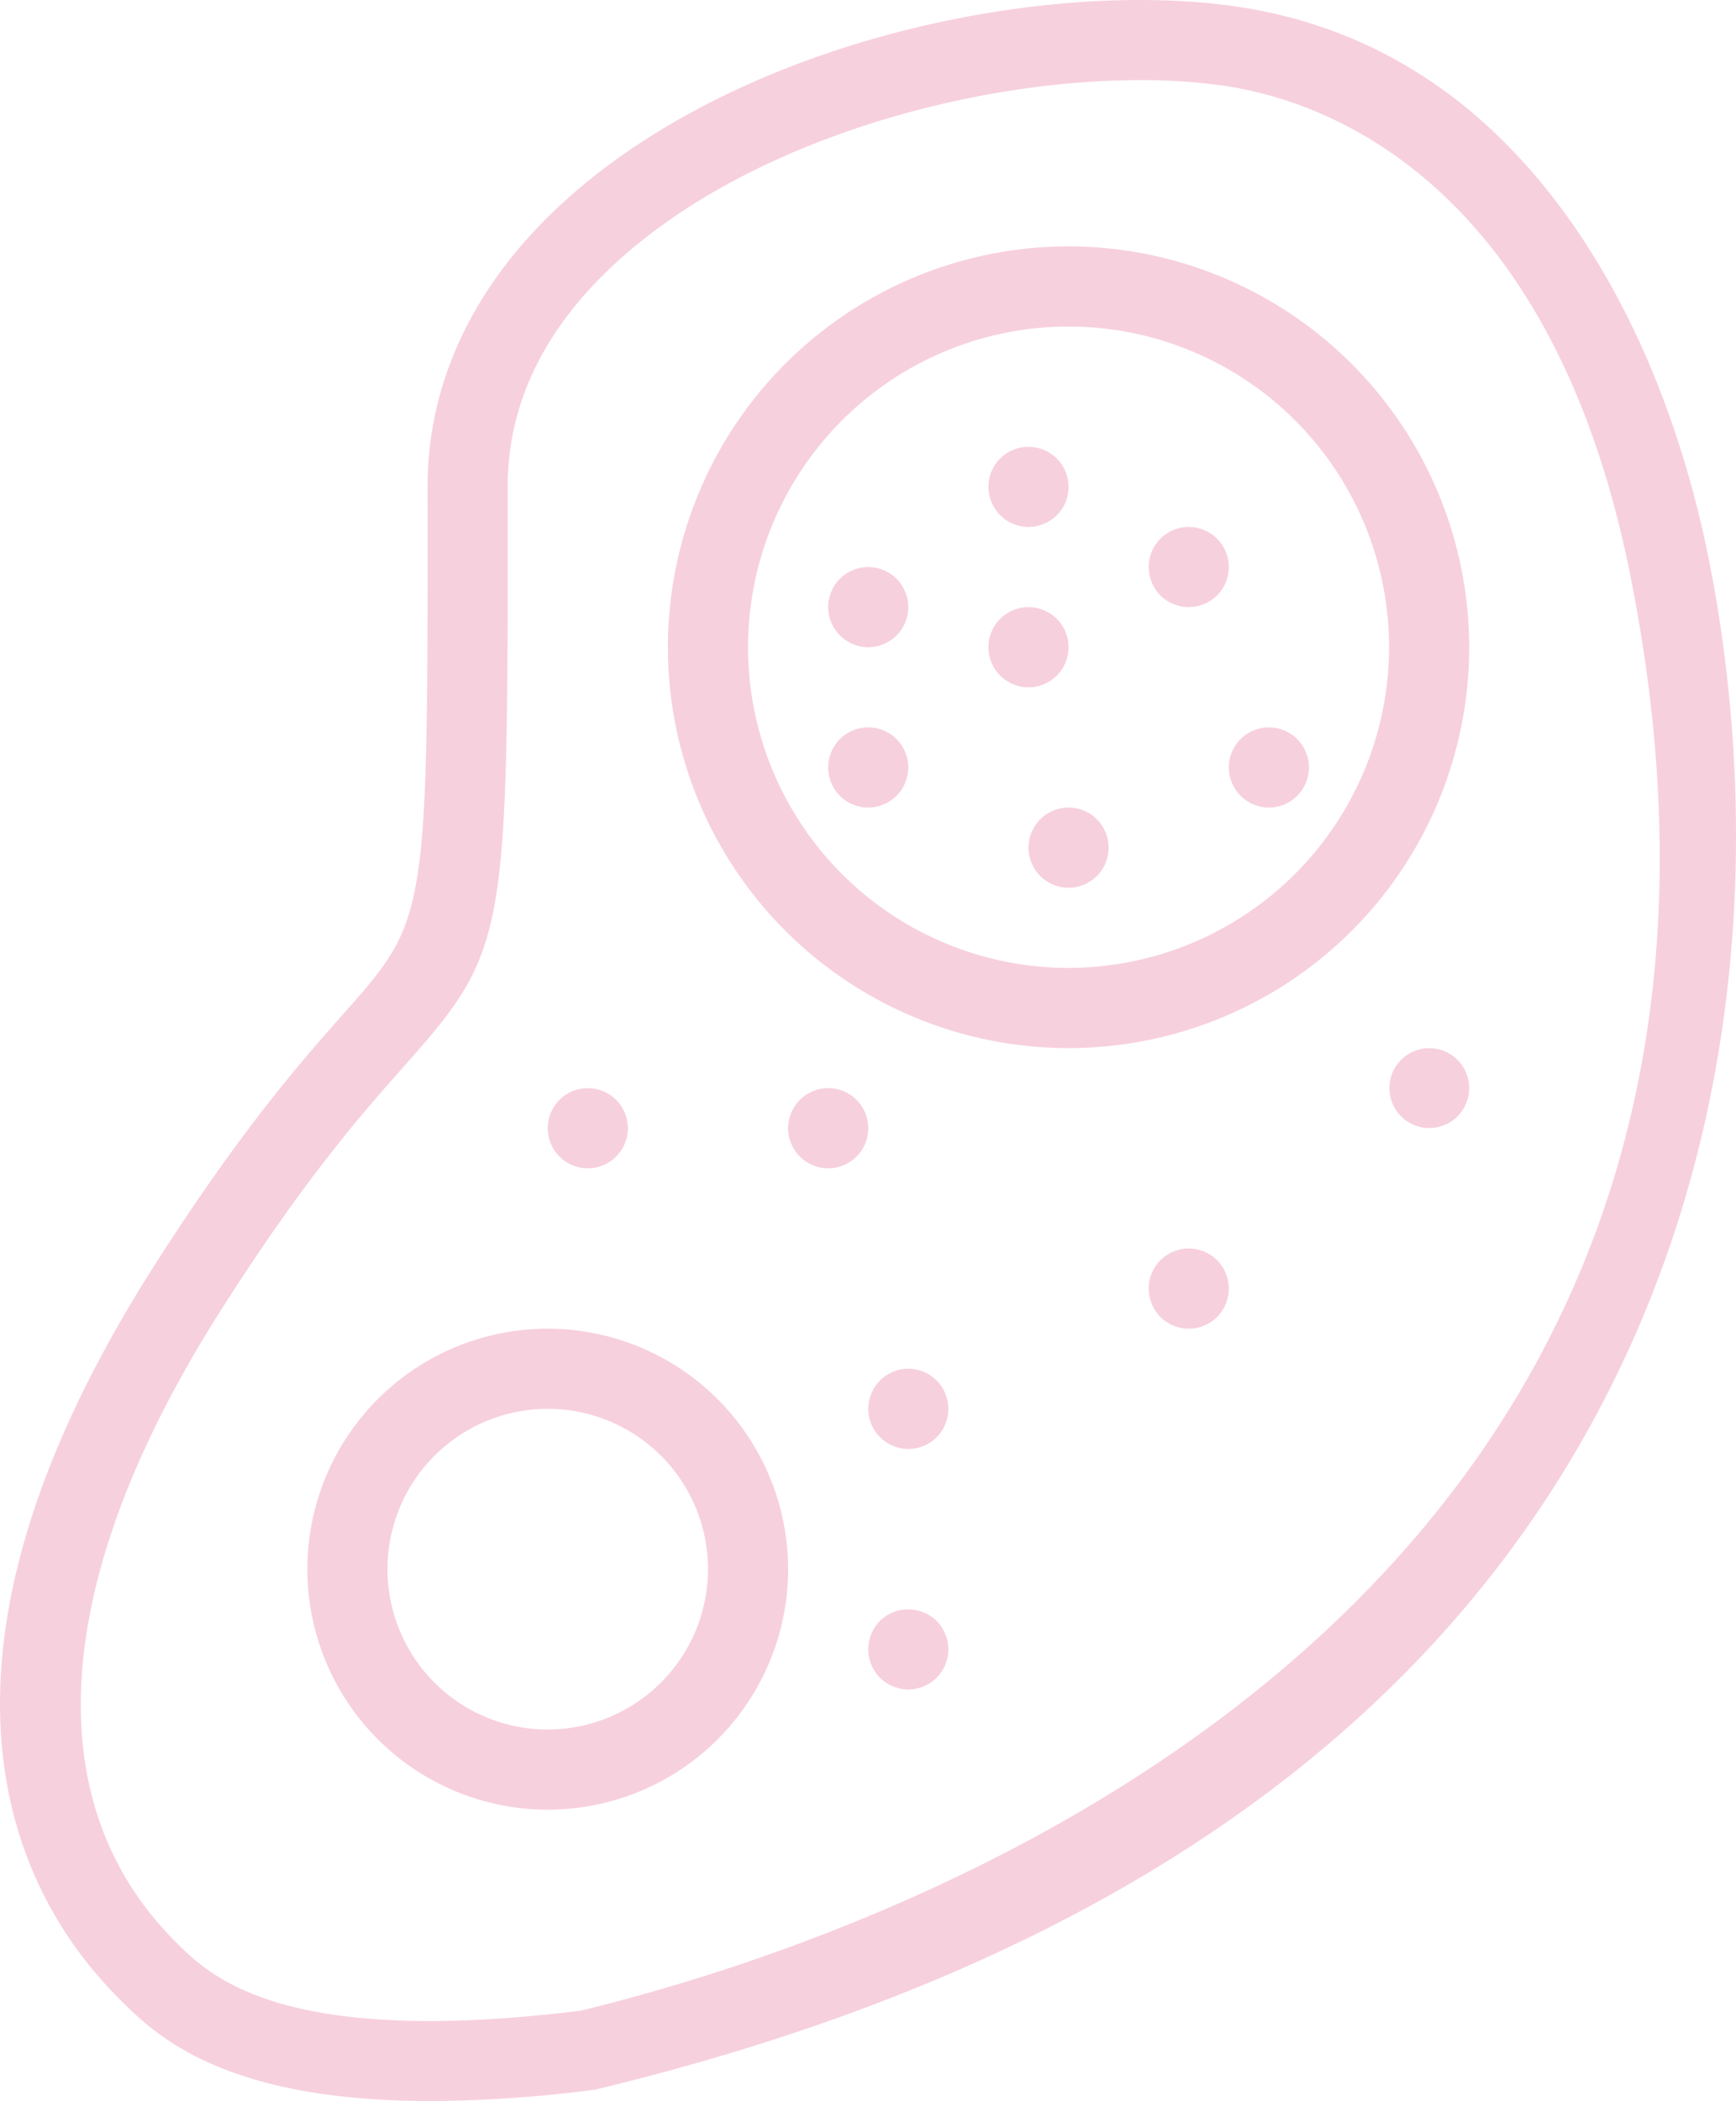 <svg alt="cell icon double" xmlns="http://www.w3.org/2000/svg" width="423.272" height="512" viewBox="0 0 423.272 512">
  <g id="cell4" transform="translate(-44.364 0)">
    <g id="Group_5" data-name="Group 5">
      <g id="Group_4" data-name="Group 4">
        <path id="Path_19" data-name="Path 19" d="M197.251,273.042a9.348,9.348,0,0,0-.537-1.832,10.3,10.3,0,0,0-.9-1.686,9.133,9.133,0,0,0-1.221-1.488,9.791,9.791,0,0,0-8.817-2.662,9.214,9.214,0,0,0-1.832.537,10.833,10.833,0,0,0-1.684.9,9.986,9.986,0,0,0-1.491,1.221,9.781,9.781,0,0,0,6.911,16.679,10.131,10.131,0,0,0,1.906-.2,9.412,9.412,0,0,0,1.832-.563,8.552,8.552,0,0,0,1.684-.9,7.991,7.991,0,0,0,1.491-1.221,9.814,9.814,0,0,0,2.857-6.885A8.241,8.241,0,0,0,197.251,273.042Z" fill="rgba(242,175,197,0.58)"/>
      </g>
    </g>
    <g id="Group_7" data-name="Group 7">
      <g id="Group_6" data-name="Group 6">
        <path id="Path_20" data-name="Path 20" d="M265.629,185.1a9.568,9.568,0,0,0-.563-1.808,9.132,9.132,0,0,0-.877-1.686,10.5,10.5,0,0,0-1.221-1.488,8.985,8.985,0,0,0-1.491-1.221,9.991,9.991,0,0,0-1.684-.9,11.381,11.381,0,0,0-1.832-.563,10.052,10.052,0,0,0-3.811,0,12.209,12.209,0,0,0-1.832.563,10.831,10.831,0,0,0-1.684.9,9.987,9.987,0,0,0-1.491,1.221,8.949,8.949,0,0,0-1.2,1.488,8.122,8.122,0,0,0-.9,1.686,9.682,9.682,0,0,0-.56,1.808,10.331,10.331,0,0,0-.2,1.929,10.075,10.075,0,0,0,.2,1.9,9.933,9.933,0,0,0,.56,1.831,9.452,9.452,0,0,0,.9,1.686,9,9,0,0,0,1.221,1.49,9.657,9.657,0,0,0,8.793,2.661,9.276,9.276,0,0,0,1.832-.563,8.551,8.551,0,0,0,1.684-.9,9.022,9.022,0,0,0,1.491-1.2,12.3,12.3,0,0,0,1.221-1.49,10.919,10.919,0,0,0,.877-1.686,9.7,9.7,0,0,0,.563-1.832,10.074,10.074,0,0,0,.2-1.9A10.418,10.418,0,0,0,265.629,185.1Z" fill="rgba(242,175,197,0.58)"/>
      </g>
    </g>
    <g id="Group_9" data-name="Group 9">
      <g id="Group_8" data-name="Group 8">
        <path id="Path_21" data-name="Path 21" d="M302.04,150.818a9.877,9.877,0,0,0-8.817-2.688,11.411,11.411,0,0,0-1.832.563,10.83,10.83,0,0,0-1.684.9,9.987,9.987,0,0,0-1.491,1.221,9.756,9.756,0,0,0,0,13.8,8.694,8.694,0,0,0,1.491,1.221,9.155,9.155,0,0,0,1.684.9,9.257,9.257,0,0,0,1.832.563,10.1,10.1,0,0,0,1.906.2,9.774,9.774,0,0,0,6.911-16.68Z" fill="rgba(242,175,197,0.58)"/>
      </g>
    </g>
    <g id="Group_11" data-name="Group 11">
      <g id="Group_10" data-name="Group 10">
        <path id="Path_22" data-name="Path 22" d="M302.04,111.745a9.791,9.791,0,0,0-8.817-2.662,9.213,9.213,0,0,0-1.832.537,10.83,10.83,0,0,0-1.684.9,11.733,11.733,0,0,0-1.491,1.221,9.828,9.828,0,0,0-2.857,6.911,10.074,10.074,0,0,0,.2,1.9,9.943,9.943,0,0,0,.56,1.832,9.453,9.453,0,0,0,.9,1.686,8.807,8.807,0,0,0,1.2,1.464,8.694,8.694,0,0,0,1.491,1.221,9.155,9.155,0,0,0,1.684.9,9.257,9.257,0,0,0,1.832.563,10.1,10.1,0,0,0,1.906.2,9.915,9.915,0,0,0,1.906-.2,9.276,9.276,0,0,0,1.832-.563,8.551,8.551,0,0,0,1.684-.9,7.99,7.99,0,0,0,1.491-1.221,8.942,8.942,0,0,0,1.221-1.464,11.334,11.334,0,0,0,.9-1.686,9.764,9.764,0,0,0,.536-1.832,8.427,8.427,0,0,0,.2-1.9A9.744,9.744,0,0,0,302.04,111.745Z" fill="rgba(242,175,197,0.58)"/>
      </g>
    </g>
    <g id="Group_13" data-name="Group 13">
      <g id="Group_12" data-name="Group 12">
        <path id="Path_23" data-name="Path 23" d="M265.629,146.056a9.277,9.277,0,0,0-.563-1.832,9.965,9.965,0,0,0-.877-1.686,10.5,10.5,0,0,0-1.221-1.488,10.371,10.371,0,0,0-1.491-1.221,9.991,9.991,0,0,0-1.684-.9,9.194,9.194,0,0,0-1.832-.537,9.1,9.1,0,0,0-3.811,0,9.706,9.706,0,0,0-1.832.537,10.831,10.831,0,0,0-1.684.9,11.734,11.734,0,0,0-1.491,1.221,8.949,8.949,0,0,0-1.2,1.488,8.749,8.749,0,0,0-.9,1.686,9.384,9.384,0,0,0-.56,1.832,9.883,9.883,0,0,0-.2,1.906,9.841,9.841,0,0,0,9.768,9.768,9.915,9.915,0,0,0,1.906-.2,9.276,9.276,0,0,0,1.832-.563,8.551,8.551,0,0,0,1.684-.9,7.99,7.99,0,0,0,1.491-1.221,10.337,10.337,0,0,0,1.221-1.464,10.919,10.919,0,0,0,.877-1.686,10.348,10.348,0,0,0,.563-1.832,10.074,10.074,0,0,0,.2-1.9A9.951,9.951,0,0,0,265.629,146.056Z" fill="rgba(242,175,197,0.58)"/>
      </g>
    </g>
    <g id="Group_15" data-name="Group 15">
      <g id="Group_14" data-name="Group 14">
        <path id="Path_24" data-name="Path 24" d="M341.113,131.282a10.371,10.371,0,0,0-1.491-1.221,9.991,9.991,0,0,0-1.684-.9,11.381,11.381,0,0,0-1.832-.563,10.052,10.052,0,0,0-3.811,0,12.174,12.174,0,0,0-1.832.563,10.83,10.83,0,0,0-1.684.9,11.734,11.734,0,0,0-1.491,1.221,9.828,9.828,0,0,0-2.857,6.911,10.074,10.074,0,0,0,.2,1.9,10.591,10.591,0,0,0,.56,1.832,9.453,9.453,0,0,0,.9,1.686,10.229,10.229,0,0,0,1.2,1.49,9.851,9.851,0,0,0,13.822,0,12.3,12.3,0,0,0,1.221-1.49,11.334,11.334,0,0,0,.9-1.686,10.479,10.479,0,0,0,.537-1.832,8.427,8.427,0,0,0,.2-1.9A9.722,9.722,0,0,0,341.113,131.282Z" fill="rgba(242,175,197,0.58)"/>
      </g>
    </g>
    <g id="Group_17" data-name="Group 17">
      <g id="Group_16" data-name="Group 16">
        <path id="Path_25" data-name="Path 25" d="M360.649,180.123a8.985,8.985,0,0,0-1.491-1.221,9.991,9.991,0,0,0-1.684-.9,11.381,11.381,0,0,0-1.832-.563,10.053,10.053,0,0,0-3.811,0A11.411,11.411,0,0,0,350,178a10.83,10.83,0,0,0-1.684.9,9.987,9.987,0,0,0-1.491,1.221,9.828,9.828,0,0,0-2.857,6.911,10.074,10.074,0,0,0,.2,1.9,9.966,9.966,0,0,0,.56,1.832,9.453,9.453,0,0,0,.9,1.686,8.808,8.808,0,0,0,1.2,1.464,8.694,8.694,0,0,0,1.491,1.221,9.155,9.155,0,0,0,1.684.9,9.257,9.257,0,0,0,1.832.563,10.1,10.1,0,0,0,1.906.2,9.915,9.915,0,0,0,1.906-.2,9.276,9.276,0,0,0,1.832-.563,8.5,8.5,0,0,0,1.684-.9,7.959,7.959,0,0,0,1.491-1.221,10.337,10.337,0,0,0,1.221-1.464,11.384,11.384,0,0,0,.9-1.686,9.764,9.764,0,0,0,.536-1.832,8.427,8.427,0,0,0,.2-1.9A9.774,9.774,0,0,0,360.649,180.123Z" fill="rgba(242,175,197,0.58)"/>
      </g>
    </g>
    <g id="Group_19" data-name="Group 19">
      <g id="Group_18" data-name="Group 18">
        <path id="Path_26" data-name="Path 26" d="M314.469,204.665a9.415,9.415,0,0,0-.536-1.832,10.3,10.3,0,0,0-.9-1.686,10.5,10.5,0,0,0-1.221-1.488,10.371,10.371,0,0,0-1.491-1.221,9.991,9.991,0,0,0-1.684-.9A9.194,9.194,0,0,0,306.8,197a9.1,9.1,0,0,0-3.811,0,9.213,9.213,0,0,0-1.832.537,10.83,10.83,0,0,0-1.684.9,11.734,11.734,0,0,0-1.491,1.221,8.948,8.948,0,0,0-1.2,1.488,8.75,8.75,0,0,0-.9,1.686,9.383,9.383,0,0,0-.56,1.832,9.89,9.89,0,0,0-.2,1.906,10.074,10.074,0,0,0,.2,1.9,10.591,10.591,0,0,0,.56,1.832,9.453,9.453,0,0,0,.9,1.686,8.808,8.808,0,0,0,1.2,1.464,8.694,8.694,0,0,0,1.491,1.221,9.155,9.155,0,0,0,1.684.9,9.257,9.257,0,0,0,1.832.563,9.366,9.366,0,0,0,3.812,0,9.276,9.276,0,0,0,1.832-.563,8.5,8.5,0,0,0,1.684-.9,7.959,7.959,0,0,0,1.491-1.221,10.337,10.337,0,0,0,1.221-1.464,11.384,11.384,0,0,0,.9-1.686,10.367,10.367,0,0,0,.536-1.832,9.327,9.327,0,0,0,0-3.809Z" fill="rgba(242,175,197,0.58)"/>
      </g>
    </g>
    <g id="Group_21" data-name="Group 21">
      <g id="Group_20" data-name="Group 20">
        <path id="Path_27" data-name="Path 27" d="M255.86,273.018a9.674,9.674,0,0,0-.536-1.808,10.3,10.3,0,0,0-.9-1.686,9.082,9.082,0,0,0-1.221-1.488,8.985,8.985,0,0,0-1.491-1.221,9.99,9.99,0,0,0-1.684-.9,11.378,11.378,0,0,0-1.832-.563,10.052,10.052,0,0,0-3.811,0,11.412,11.412,0,0,0-1.832.563,10.833,10.833,0,0,0-1.684.9,9.986,9.986,0,0,0-1.491,1.221,8.948,8.948,0,0,0-1.2,1.488,8.749,8.749,0,0,0-.9,1.686,9.682,9.682,0,0,0-.56,1.808,10.331,10.331,0,0,0-.2,1.929,10.076,10.076,0,0,0,.2,1.9,10.591,10.591,0,0,0,.56,1.832,9.453,9.453,0,0,0,.9,1.686,10.175,10.175,0,0,0,1.2,1.49,9.938,9.938,0,0,0,1.491,1.2,9.153,9.153,0,0,0,1.684.9,9.391,9.391,0,0,0,1.832.563,9.365,9.365,0,0,0,3.812,0,9.412,9.412,0,0,0,1.832-.563,8.552,8.552,0,0,0,1.684-.9,8.982,8.982,0,0,0,1.491-1.2,10.4,10.4,0,0,0,1.221-1.49,11.335,11.335,0,0,0,.9-1.686,10.393,10.393,0,0,0,.536-1.832,8.426,8.426,0,0,0,.2-1.9A8.709,8.709,0,0,0,255.86,273.018Z" fill="rgba(242,175,197,0.58)"/>
      </g>
    </g>
    <g id="Group_23" data-name="Group 23">
      <g id="Group_22" data-name="Group 22">
        <path id="Path_28" data-name="Path 28" d="M275.4,341.419a9.277,9.277,0,0,0-.563-1.832,9.965,9.965,0,0,0-.877-1.686,10.5,10.5,0,0,0-1.221-1.488,11.877,11.877,0,0,0-1.491-1.221,9.99,9.99,0,0,0-1.684-.9,11.4,11.4,0,0,0-1.831-.563,10.052,10.052,0,0,0-3.811,0,12.212,12.212,0,0,0-1.832.563,10.832,10.832,0,0,0-1.684.9,11.732,11.732,0,0,0-1.491,1.221,10.5,10.5,0,0,0-1.221,1.488,10.2,10.2,0,0,0-.88,1.686,9.383,9.383,0,0,0-.56,1.832,9.89,9.89,0,0,0-.2,1.906,10.074,10.074,0,0,0,.2,1.9,9.943,9.943,0,0,0,.56,1.832,9.454,9.454,0,0,0,.9,1.686,10.175,10.175,0,0,0,1.2,1.49,9.938,9.938,0,0,0,1.491,1.2,9.185,9.185,0,0,0,1.684.9,9.923,9.923,0,0,0,1.832.563,10.1,10.1,0,0,0,1.906.2,9.754,9.754,0,0,0,9.768-9.768A8.417,8.417,0,0,0,275.4,341.419Z" fill="rgba(242,175,197,0.58)"/>
      </g>
    </g>
    <g id="Group_25" data-name="Group 25">
      <g id="Group_24" data-name="Group 24">
        <path id="Path_29" data-name="Path 29" d="M275.4,400.028a9.277,9.277,0,0,0-.563-1.832,9.965,9.965,0,0,0-.877-1.686,10.5,10.5,0,0,0-1.221-1.488,9.933,9.933,0,0,0-10.649-2.125,10.832,10.832,0,0,0-1.684.9,9.986,9.986,0,0,0-1.491,1.221,10.5,10.5,0,0,0-1.221,1.488,10.2,10.2,0,0,0-.88,1.686,9.383,9.383,0,0,0-.56,1.832,9.881,9.881,0,0,0-.2,1.906,10.074,10.074,0,0,0,.2,1.9,9.943,9.943,0,0,0,.56,1.832,9.454,9.454,0,0,0,.9,1.686,10.227,10.227,0,0,0,1.2,1.49,9.938,9.938,0,0,0,1.491,1.2,9.185,9.185,0,0,0,1.684.9,9.923,9.923,0,0,0,1.832.563,10.1,10.1,0,0,0,1.906.2,9.85,9.85,0,0,0,6.911-2.857,12.306,12.306,0,0,0,1.221-1.49,10.919,10.919,0,0,0,.877-1.686,10.348,10.348,0,0,0,.563-1.832,9.355,9.355,0,0,0,0-3.81Z" fill="rgba(242,175,197,0.58)"/>
      </g>
    </g>
    <g id="Group_27" data-name="Group 27">
      <g id="Group_26" data-name="Group 26">
        <path id="Path_30" data-name="Path 30" d="M341.113,307.109a10.372,10.372,0,0,0-1.491-1.221,9.99,9.99,0,0,0-1.684-.9,11.378,11.378,0,0,0-1.832-.563,10.052,10.052,0,0,0-3.811,0,12.176,12.176,0,0,0-1.832.563,10.832,10.832,0,0,0-1.684.9,11.732,11.732,0,0,0-1.491,1.221,9.828,9.828,0,0,0-2.857,6.911,10.074,10.074,0,0,0,.2,1.9,10.591,10.591,0,0,0,.56,1.832,9.454,9.454,0,0,0,.9,1.686,10.175,10.175,0,0,0,1.2,1.49,9.787,9.787,0,0,0,13.822,0,12.306,12.306,0,0,0,1.221-1.49,11.335,11.335,0,0,0,.9-1.686,10.367,10.367,0,0,0,.536-1.832,8.427,8.427,0,0,0,.2-1.9A9.758,9.758,0,0,0,341.113,307.109Z" fill="rgba(242,175,197,0.58)"/>
      </g>
    </g>
    <g id="Group_29" data-name="Group 29">
      <g id="Group_28" data-name="Group 28">
        <path id="Path_31" data-name="Path 31" d="M399.722,258.268a10.372,10.372,0,0,0-1.491-1.221,9.99,9.99,0,0,0-1.684-.9,9.194,9.194,0,0,0-1.832-.537,9.726,9.726,0,1,0,5.007,2.662Z" fill="rgba(242,175,197,0.58)"/>
      </g>
    </g>
    <g id="Group_31" data-name="Group 31">
      <g id="Group_30" data-name="Group 30">
        <path id="Path_32" data-name="Path 32" d="M461,136.27c-4.371-21.861-13.7-53.8-33.32-81.832C406.445,24.1,378.746,6.3,345.356,1.529c-45.224-6.46-117.1,7.331-161.221,45.619-23.259,20.187-35.543,44.916-35.524,71.509.074,105.192.074,105.192-20.431,128.315-10,11.278-25.117,28.322-46.42,61.8-63.154,99.241-32.39,154.252-8.433,178.21C82,495.655,98.339,512,149.352,512a320.02,320.02,0,0,0,39.543-2.7,9.619,9.619,0,0,0,1.08-.2c125.837-30.375,210.331-90.764,251.137-179.486C476.623,252.413,468.817,175.341,461,136.27ZM185.926,489.983c-72.942,9.012-90.391-8.423-98.786-16.818-34.222-34.222-30.278-88.882,11.1-153.909,20.467-32.164,34.389-47.863,44.553-59.325,25.429-28.675,25.427-30.785,25.35-141.29-.014-21.053,9.673-40.144,28.794-56.74C229.457,33.679,281.822,19.525,322.3,19.525a144.116,144.116,0,0,1,20.288,1.343C365.931,24.2,422.324,42.494,441.847,140.1,492.724,394.5,259.588,472.1,185.926,489.983Z" fill="rgba(242,175,197,0.58)"/>
      </g>
    </g>
    <g id="Group_33" data-name="Group 33">
      <g id="Group_32" data-name="Group 32">
        <path id="Path_33" data-name="Path 33" d="M304.9,60.04a97.682,97.682,0,1,0,97.682,97.682A97.794,97.794,0,0,0,304.9,60.04Zm0,175.827a78.145,78.145,0,1,1,78.146-78.145A78.235,78.235,0,0,1,304.9,235.867Z" fill="rgba(242,175,197,0.58)"/>
      </g>
    </g>
    <g id="Group_35" data-name="Group 35">
      <g id="Group_34" data-name="Group 34">
        <path id="Path_34" data-name="Path 34" d="M177.915,323.781a58.609,58.609,0,1,0,58.609,58.609A58.676,58.676,0,0,0,177.915,323.781Zm0,97.682a39.073,39.073,0,1,1,39.073-39.073A39.118,39.118,0,0,1,177.915,421.463Z" fill="rgba(242,175,197,0.58)"/>
      </g>
    </g>
  </g>
</svg>
